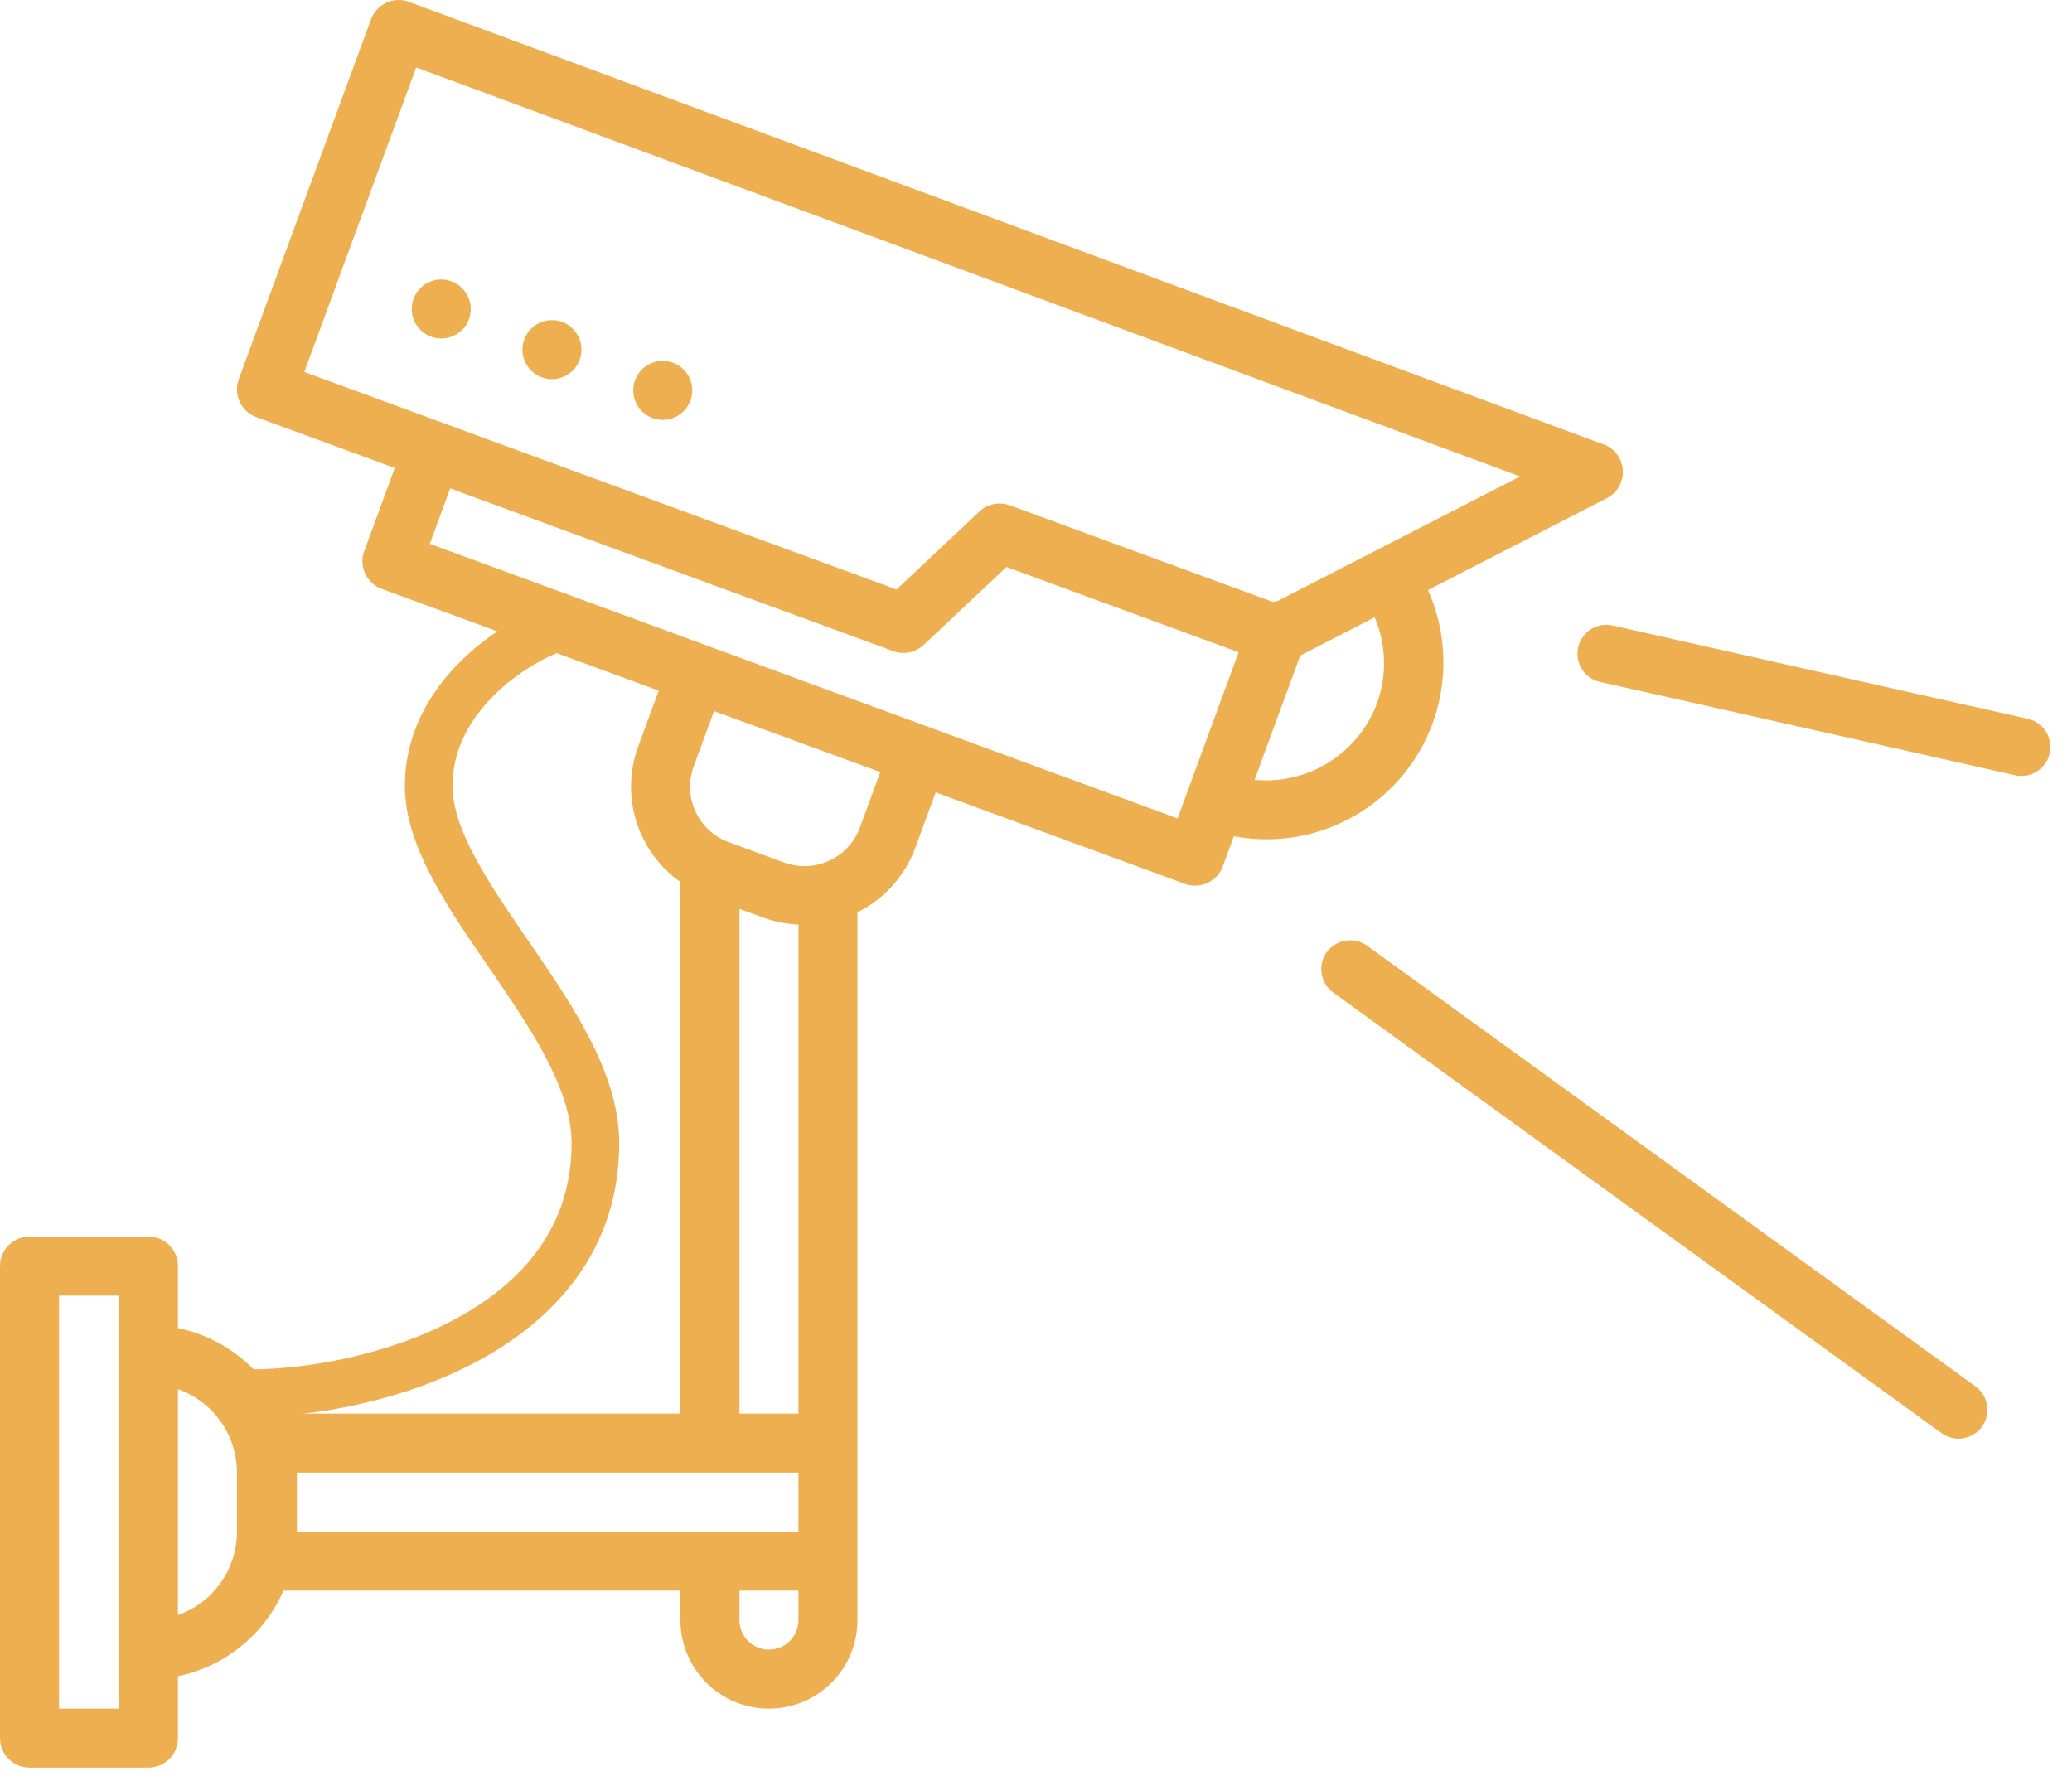 <svg width="87" height="75" viewBox="0 0 87 75" fill="none" xmlns="http://www.w3.org/2000/svg">
<path d="M67.326 18.659L17.169 0.077C16.528 -0.16 15.815 0.168 15.579 0.81L15.578 0.812L10.025 15.925C9.789 16.567 10.118 17.279 10.76 17.515H10.761L16.575 19.65L15.294 23.14C15.059 23.782 15.388 24.493 16.03 24.729L27.66 28.999L26.805 31.325C26.028 33.409 26.753 35.755 28.57 37.036V59.358H11.902C11.095 57.514 9.444 56.174 7.472 55.766V53.164C7.472 52.48 6.918 51.925 6.233 51.925H1.239C0.555 51.925 0 52.48 0 53.164V72.985C0 73.669 0.555 74.223 1.239 74.223H6.233C6.918 74.223 7.472 73.669 7.472 72.985V70.384C9.444 69.975 11.095 68.636 11.902 66.791H28.57V68.03C28.57 70.082 30.234 71.746 32.286 71.746C34.339 71.746 36.003 70.082 36.003 68.03V38.306C37.129 37.748 37.999 36.779 38.433 35.599L39.287 33.273L49.753 37.113C49.89 37.164 50.034 37.189 50.18 37.189C50.699 37.189 51.164 36.865 51.343 36.378L51.807 35.113C55.839 35.871 59.721 33.218 60.479 29.188C60.759 27.698 60.577 26.159 59.958 24.776L67.467 20.92C68.076 20.608 68.317 19.862 68.005 19.253C67.863 18.976 67.623 18.763 67.332 18.655L67.326 18.659ZM31.048 38.165L32.073 38.537C32.54 38.704 33.03 38.8 33.525 38.822V59.358H31.048V38.165ZM4.995 71.746H2.478V54.403H4.995V71.746ZM9.95 64.314C9.948 65.888 8.956 67.291 7.472 67.818V58.331C8.956 58.858 9.948 60.261 9.95 61.836V64.314ZM12.466 61.836H33.525V64.314H12.466V61.836ZM32.286 69.269C31.602 69.269 31.048 68.714 31.048 68.03V66.791H33.525V68.03C33.525 68.714 32.971 69.269 32.286 69.269ZM36.962 32.42L36.107 34.746C35.635 36.029 34.212 36.688 32.928 36.217L30.598 35.363C29.314 34.891 28.655 33.468 29.126 32.183L29.981 29.858L36.261 32.163L36.962 32.42ZM49.445 34.365L18.047 22.835L18.902 20.508L37.507 27.341C37.947 27.501 38.441 27.4 38.784 27.08L42.26 23.808L52.007 27.387L49.445 34.365ZM57.821 29.523C57.036 31.639 54.925 32.962 52.678 32.744L54.593 27.53L57.719 25.92C58.208 27.064 58.245 28.353 57.821 29.523ZM53.639 25.24C53.574 25.245 53.509 25.257 53.445 25.274L42.4 21.218C41.96 21.057 41.466 21.157 41.124 21.478L37.643 24.752L12.778 15.62L17.475 2.832L63.825 20.005L53.639 25.24Z" fill="#EEAF51"/>
<path fill-rule="evenodd" clip-rule="evenodd" d="M19.151 27.959C20.304 26.751 21.68 25.951 22.629 25.571L23.371 27.428C22.654 27.715 21.529 28.365 20.599 29.34C19.676 30.307 19 31.531 19 33C19 33.879 19.346 34.885 19.974 36.051C20.563 37.144 21.341 38.277 22.17 39.485C22.221 39.559 22.273 39.634 22.325 39.709C23.195 40.978 24.108 42.324 24.798 43.685C25.488 45.046 26 46.502 26 48C26 52.485 23.305 55.394 20.101 57.129C16.925 58.85 13.128 59.5 10.5 59.5V57.5C12.872 57.5 16.325 56.9 19.149 55.37C21.945 53.856 24 51.514 24 48C24 46.948 23.637 45.817 23.014 44.59C22.392 43.364 21.555 42.122 20.675 40.841C20.618 40.758 20.561 40.674 20.503 40.59C19.692 39.41 18.855 38.191 18.213 36.999C17.529 35.727 17 34.371 17 33C17 30.869 17.991 29.176 19.151 27.959Z" fill="#EEAF51"/>
<path d="M82.948 58.215L57.404 39.712C56.862 39.319 56.103 39.44 55.71 39.982C55.317 40.525 55.438 41.283 55.981 41.676L81.525 60.18C82.067 60.573 82.826 60.451 83.219 59.909C83.612 59.366 83.49 58.608 82.948 58.215Z" fill="#EEAF51"/>
<path d="M85.146 30.184L67.715 26.266C67.061 26.119 66.412 26.53 66.265 27.184C66.118 27.837 66.529 28.486 67.183 28.633L84.614 32.552C85.268 32.699 85.917 32.288 86.064 31.634C86.211 30.98 85.8 30.331 85.146 30.184Z" fill="#EEAF51"/>
<path d="M18.1 14.137C17.458 13.901 17.128 13.19 17.364 12.547C17.6 11.905 18.312 11.575 18.954 11.811C19.596 12.047 19.926 12.759 19.69 13.401C19.454 14.044 18.742 14.373 18.1 14.137Z" fill="#EEAF51"/>
<path d="M22.749 15.845C22.107 15.609 21.777 14.897 22.013 14.255C22.248 13.613 22.96 13.283 23.603 13.519C24.245 13.755 24.574 14.467 24.338 15.109C24.102 15.751 23.391 16.08 22.749 15.845Z" fill="#EEAF51"/>
<path d="M27.401 17.554C26.759 17.318 26.43 16.606 26.665 15.964C26.901 15.322 27.613 14.992 28.255 15.228C28.897 15.464 29.227 16.176 28.991 16.818C28.755 17.46 28.043 17.79 27.401 17.554Z" fill="#EEAF51"/>
</svg>
